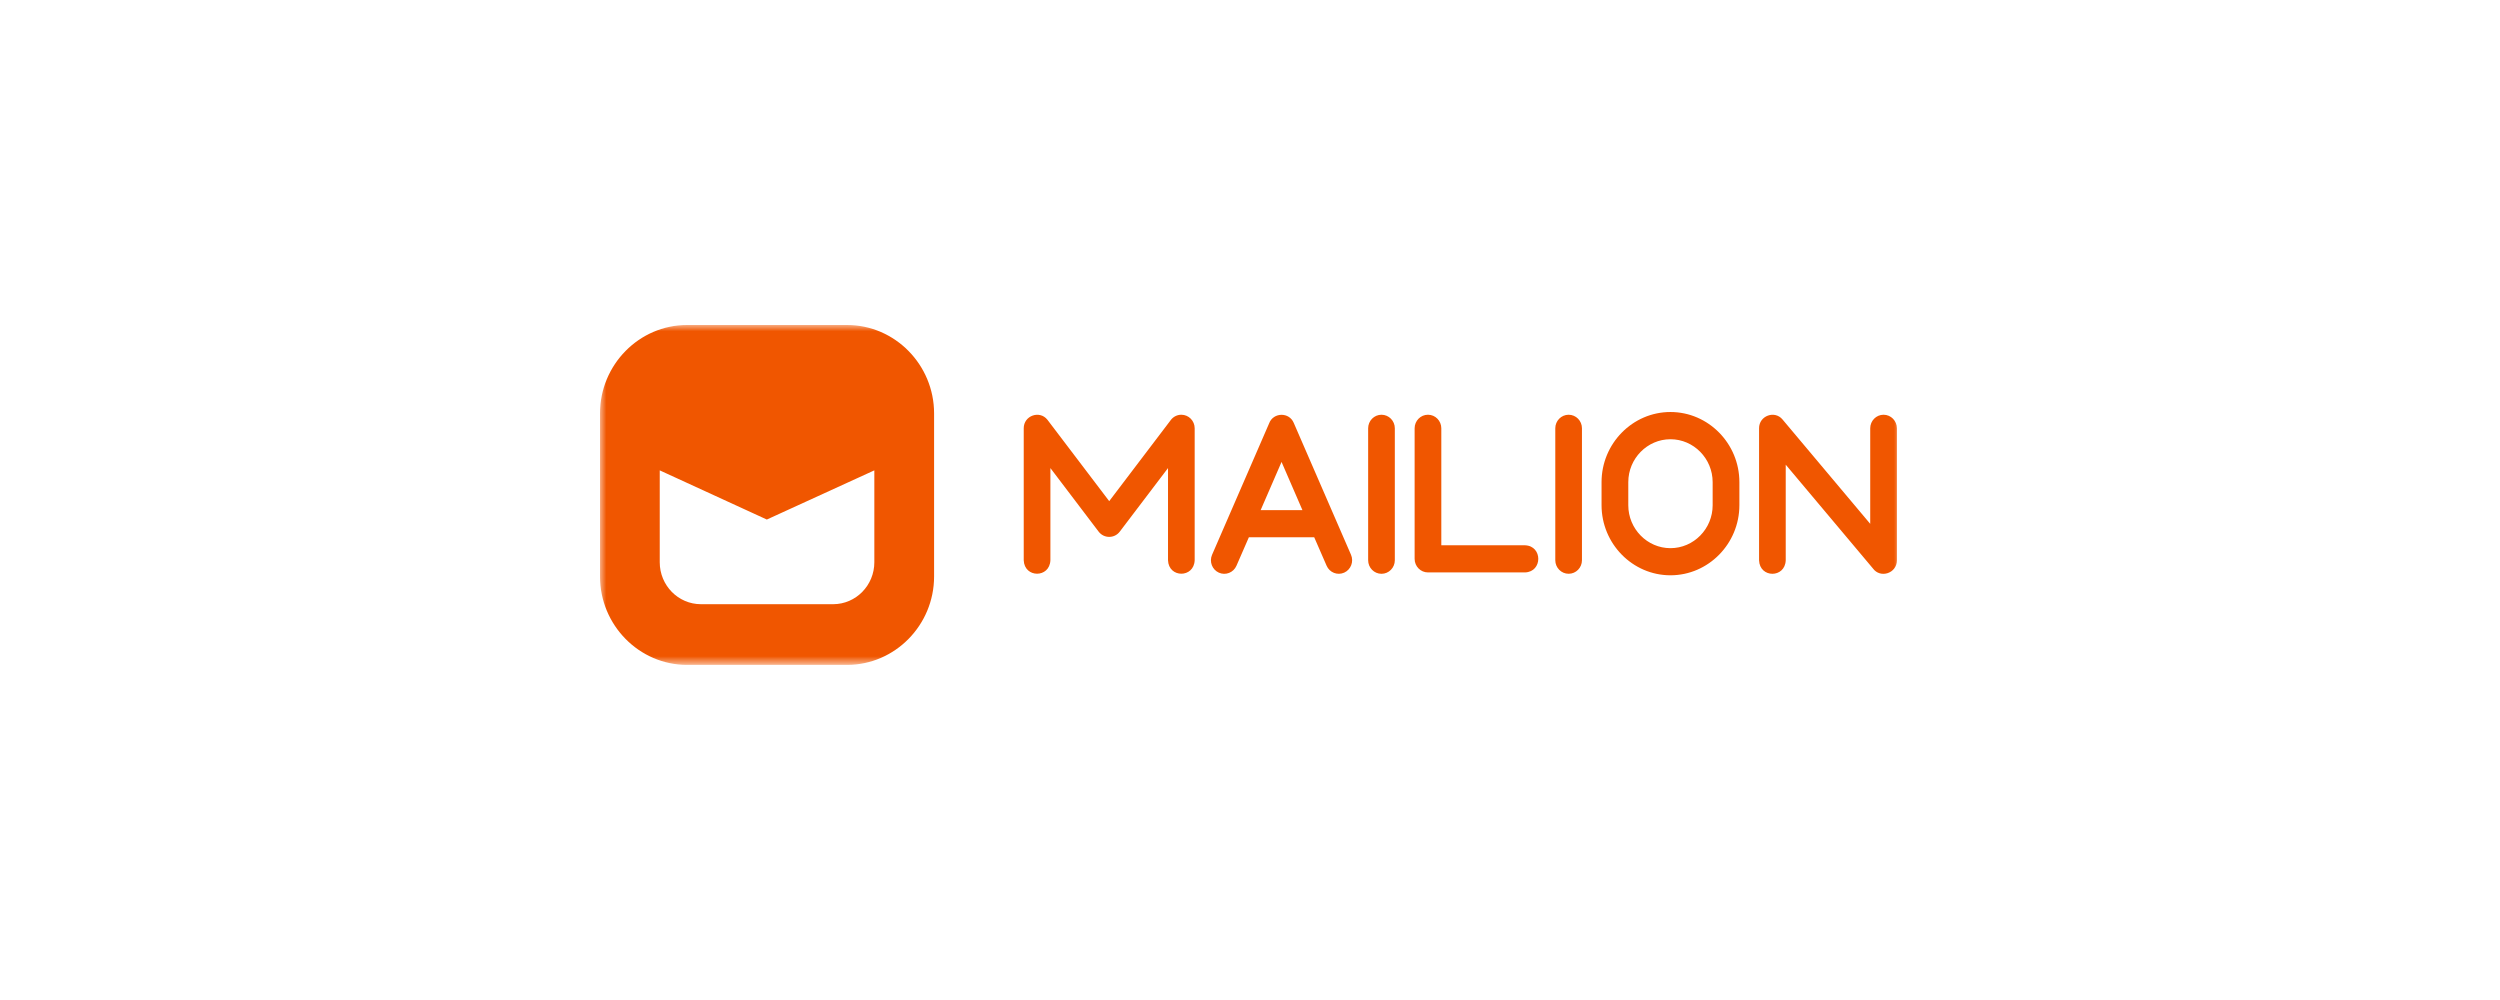 <?xml version="1.0" encoding="UTF-8"?> <svg xmlns="http://www.w3.org/2000/svg" width="200" height="80" viewBox="0 0 200 80" fill="none"><mask id="mask0_748_536" style="mask-type:luminance" maskUnits="userSpaceOnUse" x="48" y="26" width="105" height="28"><path d="M152.235 26H48V53.192H152.235V26Z" fill="white"></path></mask><g mask="url(#mask0_748_536)"><path fill-rule="evenodd" clip-rule="evenodd" d="M54.963 53.192H67.764C71.594 53.192 74.727 50.009 74.727 46.119V33.072C74.727 29.183 71.594 26 67.764 26H54.963C51.133 26 48 29.182 48 33.072V46.119C48 50.009 51.133 53.192 54.963 53.192ZM69.947 37.629V44.979C69.947 46.833 68.471 48.336 66.649 48.336H56.077C54.256 48.336 52.779 46.833 52.779 44.979V37.629L61.347 41.563L69.947 37.629ZM128.124 38.571V40.414C128.124 43.499 130.605 46.023 133.637 46.023C136.67 46.023 139.151 43.499 139.151 40.414V38.571C139.151 35.486 136.67 32.961 133.637 32.961C130.605 32.961 128.124 35.485 128.124 38.571ZM130.263 40.42V38.572C130.263 36.684 131.782 35.139 133.637 35.139C135.493 35.139 137.012 36.684 137.012 38.572V40.42C137.012 42.308 135.493 43.853 133.637 43.853C131.781 43.853 130.263 42.308 130.263 40.42ZM149.618 34.264V41.908L142.604 33.561C141.981 32.801 140.719 33.257 140.725 34.264V44.825C140.776 46.26 142.805 46.265 142.858 44.825V37.174L149.829 45.47C150.423 46.3 151.755 45.868 151.751 44.825V34.264C151.751 33.665 151.275 33.179 150.684 33.179C150.095 33.179 149.618 33.665 149.618 34.264ZM124.423 34.264V44.817C124.423 45.416 124.902 45.902 125.49 45.902C126.08 45.902 126.557 45.416 126.557 44.817V34.264C126.557 33.665 126.08 33.179 125.49 33.179C124.902 33.179 124.423 33.665 124.423 34.264ZM113.17 34.264V44.709C113.17 45.308 113.648 45.794 114.237 45.794H122.004C123.414 45.745 123.418 43.674 122.004 43.623H115.305V34.263C115.305 33.665 114.827 33.178 114.237 33.178C113.648 33.178 113.17 33.665 113.17 34.264ZM109.452 34.264V44.818C109.452 45.418 109.929 45.904 110.519 45.904C111.108 45.904 111.586 45.418 111.586 44.819V34.264C111.586 33.665 111.108 33.179 110.519 33.179C109.93 33.179 109.452 33.665 109.452 34.264ZM93.686 33.573L88.737 40.092L83.788 33.573C83.169 32.798 81.893 33.249 81.898 34.264V44.819C81.949 46.254 83.978 46.26 84.032 44.819V37.446L87.891 42.531C88.101 42.807 88.417 42.952 88.737 42.951C89.056 42.952 89.371 42.807 89.581 42.531L93.441 37.446V44.819C93.492 46.255 95.521 46.258 95.574 44.819V34.264C95.574 33.665 95.097 33.179 94.507 33.179C94.176 33.179 93.881 33.332 93.686 33.573ZM101.524 33.883L96.965 44.383C96.727 44.931 96.972 45.572 97.51 45.813C98.049 46.056 98.679 45.807 98.917 45.259L99.91 42.981H105.137L106.128 45.256C106.365 45.805 106.996 46.053 107.535 45.811C108.073 45.569 108.318 44.928 108.08 44.38L103.498 33.827C103.316 33.396 102.92 33.185 102.526 33.185C102.107 33.185 101.689 33.422 101.524 33.883ZM102.524 36.955L104.195 40.81H100.852L102.524 36.955Z" fill="#F05600"></path></g></svg> 